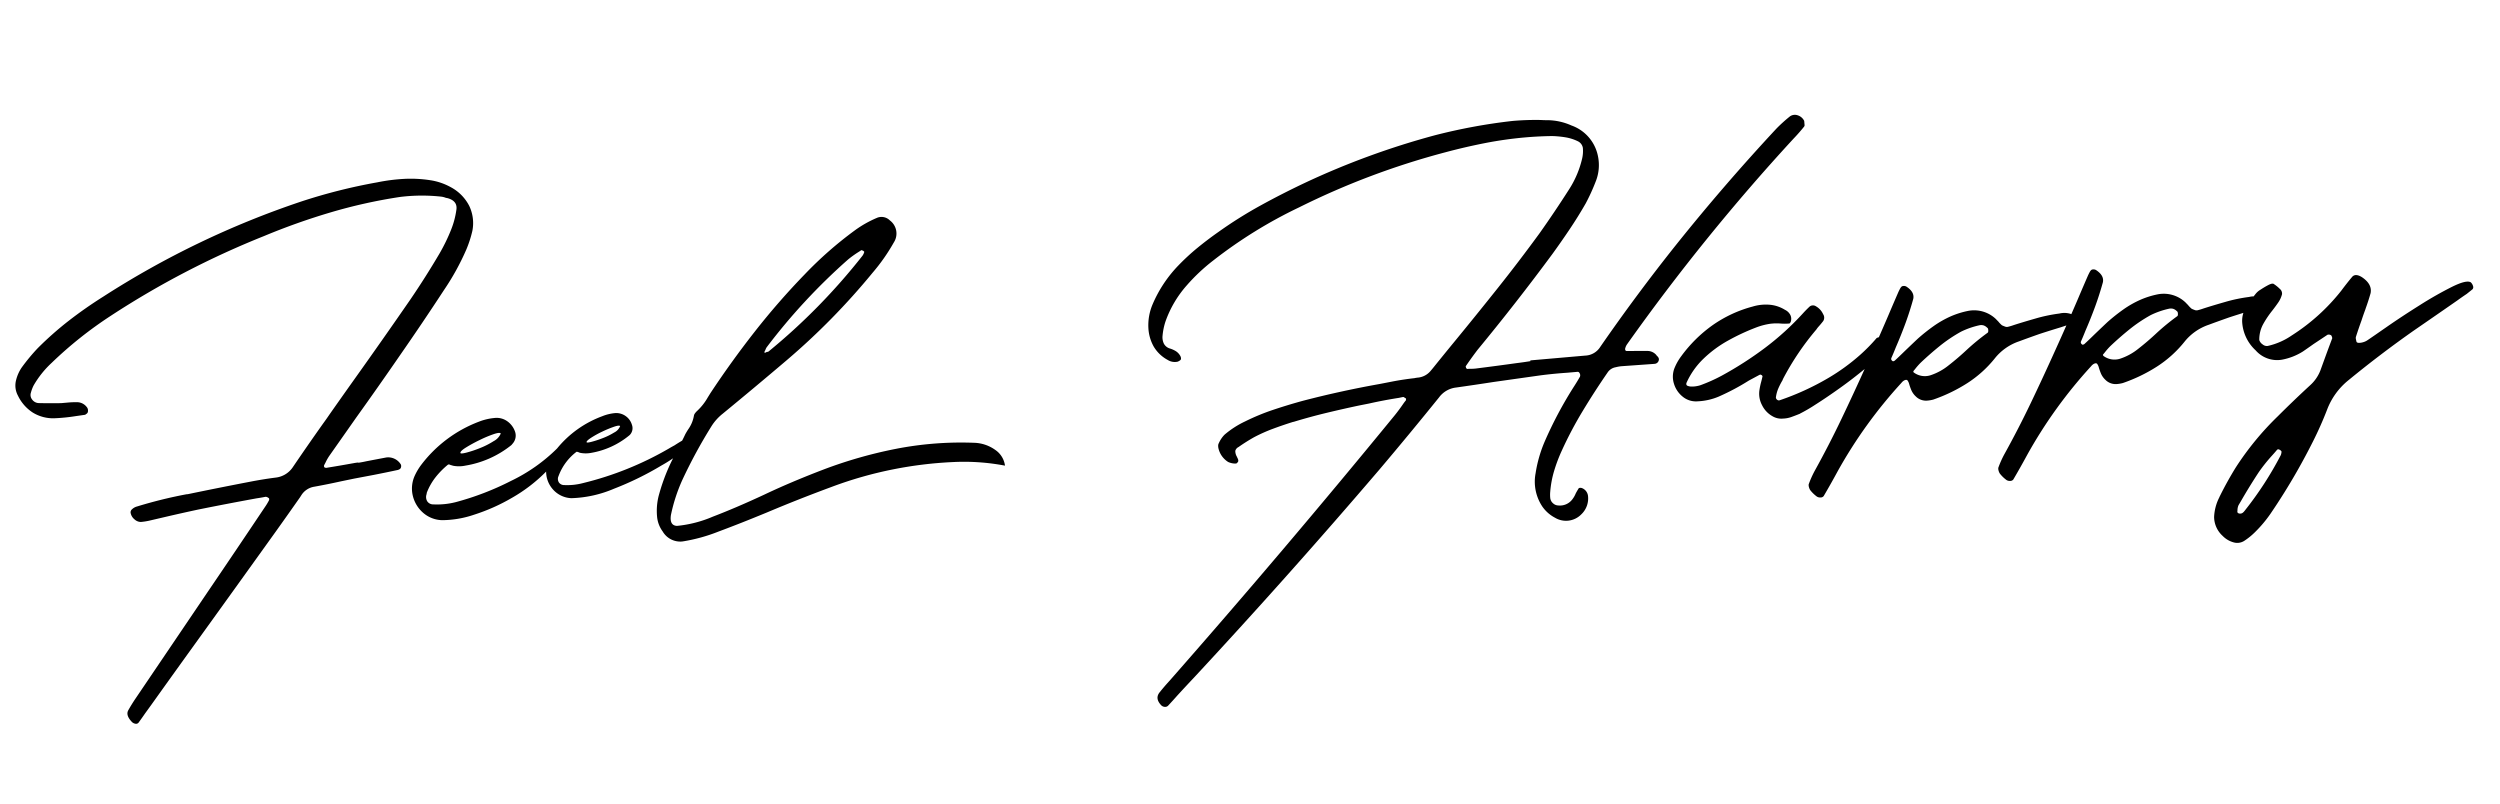 <?xml version="1.0" encoding="UTF-8"?> <svg xmlns="http://www.w3.org/2000/svg" width="423.132" height="136.147" viewBox="0 0 423.132 136.147"><path d="M-149.982-10.484a.038.038,0,0,0-.043-.043,7,7,0,0,0-.773.043q-2.32.215-4.684.387a.493.493,0,0,1-.15-.043.461.461,0,0,1-.15-.086.426.426,0,0,1-.043-.193.21.21,0,0,1,.043-.15,2.258,2.258,0,0,1,.215-.344,7.975,7.975,0,0,1,.859-1.246q2.535-3.008,5.027-5.973,4.168-4.855,8.25-9.8,4.3-5.156,8.422-10.4a41.954,41.954,0,0,0,4.383-6.531,19.1,19.1,0,0,0,1.289-3.051,6.756,6.756,0,0,0-.15-4.232,7.42,7.42,0,0,0-2.857-3.459,10.346,10.346,0,0,0-3.309-1.461,21.573,21.573,0,0,0-4.533-.623,31.32,31.32,0,0,0-4.49.193,94.045,94.045,0,0,0-13.062,2.105,149.655,149.655,0,0,0-34.848,13.148q-3.18,1.633-6.145,3.545A55.678,55.678,0,0,0-202.4-34.5a32.625,32.625,0,0,0-2.965,3.008,6.63,6.63,0,0,0-1.117,2.02,3.588,3.588,0,0,0,.086,2.664,7.017,7.017,0,0,0,2.234,3.051,6.561,6.561,0,0,0,3.523,1.289,31,31,0,0,0,3.652-.043l1.547-.086a.381.381,0,0,0,.172-.043.5.5,0,0,1,.129-.086.532.532,0,0,0,.322-.473.887.887,0,0,0-.15-.687,2.076,2.076,0,0,0-1.461-.945,14,14,0,0,0-1.547-.086h-1.246q-1.891-.129-3.824-.344a1.453,1.453,0,0,1-1.031-.709,1.242,1.242,0,0,1-.086-1.182,6.167,6.167,0,0,1,.559-1.16,16.311,16.311,0,0,1,3.352-3.523,67.267,67.267,0,0,1,10.7-7.09A147.018,147.018,0,0,1-162.572-50.1a112.174,112.174,0,0,1,11.559-3.008,87.408,87.408,0,0,1,11.988-1.59,30.064,30.064,0,0,1,6.961.559,3.159,3.159,0,0,1,.73.258q.129.043.3.086,1.719.645,1.289,2.191a14.22,14.22,0,0,1-1.117,3.094,30.666,30.666,0,0,1-2.363,3.953q-2.664,3.738-5.543,7.262-5.156,6.23-10.4,12.375-2.492,2.922-4.984,5.887-.559.688-1.16,1.375-2.922,3.438-5.758,6.918A4.034,4.034,0,0,1-164.205-9.2q-2.062.086-4.125.3-5.457.559-10.871,1.2h-.258a77.266,77.266,0,0,0-8.508,1.332,1.95,1.95,0,0,0-.859.387.688.688,0,0,0-.215.236.639.639,0,0,0-.086.322,1.819,1.819,0,0,0,.537,1.16,1.635,1.635,0,0,0,1.053.559,11.075,11.075,0,0,0,1.375-.086l3.008-.43q2.707-.387,5.457-.73,4.984-.559,10.012-1.031.773-.043,1.547-.129a.569.569,0,0,1,.279.086,1.322,1.322,0,0,1,.279.215h0l.021.064a.2.2,0,0,1,0,.129.353.353,0,0,0-.021.107,9.249,9.249,0,0,1-.773,1.074q-5.457,6.789-10.957,13.535l-13.75,16.93q-.73.9-1.375,1.848-.516.773.387,1.934a1.081,1.081,0,0,0,.623.43.538.538,0,0,0,.58-.172q.6-.688,1.2-1.418l1.117-1.289q4.039-4.727,8.078-9.41,7.82-9.066,15.6-18.133,2.277-2.664,4.512-5.328.172-.215.3-.387a3.161,3.161,0,0,1,2.277-1.2q2.32-.215,4.6-.516,1.117-.129,2.191-.258l3.438-.344q2.02-.215,4.082-.473a.381.381,0,0,0,.172-.043.175.175,0,0,1,.129-.043.522.522,0,0,0,.3-.344.67.67,0,0,0,0-.473,2.507,2.507,0,0,0-2.363-1.375q-1.719.172-3.395.344Q-149.295-10.527-149.982-10.484Zm24.449-2.836a2.566,2.566,0,0,1-1.311,1.182,13.461,13.461,0,0,1-2.471.988,18.081,18.081,0,0,1-2.363.559q-.988.15-.945-.064,0-.3,1.01-.816a25.384,25.384,0,0,1,2.406-1.053,20.054,20.054,0,0,1,2.471-.795Q-125.662-13.578-125.533-13.32Zm20.238.516a2.039,2.039,0,0,1-1.1.988,11.242,11.242,0,0,1-2.062.795,17.238,17.238,0,0,1-1.955.451q-.816.129-.773-.043,0-.215.838-.666a15.88,15.88,0,0,1,2-.881,18.139,18.139,0,0,1,2.063-.645Q-105.381-13.02-105.295-12.8Zm10.914,3.051q-.3.129-.881.408t-1.139.58q-.6.258-.945.43a54.694,54.694,0,0,1-15.125,4.6,10.457,10.457,0,0,1-3.137.043,1.056,1.056,0,0,1-.838-.516,1.13,1.13,0,0,1-.021-.988.124.124,0,0,0,.043-.086l.086-.172a9.1,9.1,0,0,1,3.223-3.609.214.214,0,0,1,.215-.043,1.667,1.667,0,0,0,.215.086,1.085,1.085,0,0,0,.258.129,4.844,4.844,0,0,0,1.8.172,13.8,13.8,0,0,0,6.7-2.363,1.408,1.408,0,0,0,.215-.172,1.642,1.642,0,0,0,.43-1.59,2.749,2.749,0,0,0-.945-1.59,2.768,2.768,0,0,0-1.676-.645,7.7,7.7,0,0,0-2.277.344,17.829,17.829,0,0,0-8.078,4.77,28.65,28.65,0,0,1-8.25,4.791,47.314,47.314,0,0,1-9.668,2.771,12.87,12.87,0,0,1-3.781.043,1.187,1.187,0,0,1-.967-.6,1.4,1.4,0,0,1-.021-1.2A.33.33,0,0,1-138.9-4.3a.381.381,0,0,1,.043-.172A10.155,10.155,0,0,1-137.178-6.9a13.786,13.786,0,0,1,2.234-1.912.284.284,0,0,1,.258-.043,1.085,1.085,0,0,1,.258.129,1.679,1.679,0,0,1,.344.129,5.222,5.222,0,0,0,2.105.172,16.772,16.772,0,0,0,8.078-2.793l.258-.258a2.031,2.031,0,0,0,.559-1.891,3.554,3.554,0,0,0-1.182-1.934,3.1,3.1,0,0,0-2.041-.73,9.662,9.662,0,0,0-2.707.387,22.066,22.066,0,0,0-10.441,6.488,9.934,9.934,0,0,0-1.2,1.676,5.234,5.234,0,0,0-.623,3.395A5.535,5.535,0,0,0-139.8-1.1,5.066,5.066,0,0,0-136.705.43a17.1,17.1,0,0,0,5.479-.451,32.027,32.027,0,0,0,6.66-2.3,26.583,26.583,0,0,0,6.123-3.91,4.532,4.532,0,0,0,.924,3.158,4.388,4.388,0,0,0,2.943,1.7,19.843,19.843,0,0,0,7.326-.967,52.247,52.247,0,0,0,8.4-3.244A23.291,23.291,0,0,0-92.92-9.41a.506.506,0,0,0-.516-.537A2.038,2.038,0,0,0-94.381-9.754Zm14.91-13.406q-.6.3-.3-.215a.539.539,0,0,0,.129-.215,2.258,2.258,0,0,1,.215-.344A101.277,101.277,0,0,1-64.389-37.555a17.051,17.051,0,0,1,1.719-1.031q.344-.172.645-.344a.33.33,0,0,1,.129.043l.172.086.107.107a.176.176,0,0,1,.064.107,2.061,2.061,0,0,1-.344.6A103.763,103.763,0,0,1-79.17-23.2a.478.478,0,0,1-.215.043ZM-96.486,7.563a28.461,28.461,0,0,0,6.23-1.139q3.824-1.053,8.465-2.514Q-76.334,2.148-70.6.58A66.87,66.87,0,0,1-59.834-1.5a67.486,67.486,0,0,1,10.1-.344A36.965,36.965,0,0,1-40.971-.473a3.8,3.8,0,0,0-1.354-2.75A6.454,6.454,0,0,0-45.74-4.77,57.613,57.613,0,0,0-59.232-4.9,76.014,76.014,0,0,0-71.479-2.535Q-77.236-.9-81.963.859q-4.941,1.8-9.023,2.965a20.293,20.293,0,0,1-6.187,1.031q-1.289-.172-.859-1.934a28.293,28.293,0,0,1,2.449-5.758,84.953,84.953,0,0,1,5.715-8.637,8.439,8.439,0,0,1,2.02-1.891q5.844-4,11.645-8.121a116.336,116.336,0,0,0,15.77-13.492,31.778,31.778,0,0,0,4-4.77,2.77,2.77,0,0,0-.344-3.781,1.986,1.986,0,0,0-2.191-.6,18.717,18.717,0,0,0-3.781,1.719,64.255,64.255,0,0,0-9.2,6.746,123.124,123.124,0,0,0-9.238,8.895q-4.383,4.684-8.379,9.711l-.516.688a9.54,9.54,0,0,1-2.02,2.148,2.62,2.62,0,0,0-.365.344.924.924,0,0,0-.236.43,5.574,5.574,0,0,1-1.16,2.191q-.3.387-.559.773-.344.6-.73,1.2-1.031,1.59-2.02,3.223A32.678,32.678,0,0,0-99.838-.43a10.414,10.414,0,0,0-.559,3.395,4.958,4.958,0,0,0,.73,2.621A3.448,3.448,0,0,0-96.486,7.563ZM49.178-10.484q0,.043,0,.086s0,.014,0,.043q-1.16.086-2.363.129-3.309.172-6.66.3a7.36,7.36,0,0,1-1.375-.043h-.344a.176.176,0,0,1-.107-.064l-.107-.107a1,1,0,0,0-.021-.193.163.163,0,0,1,.021-.15L38.65-11q.9-1.074,1.8-2.062Q47.674-20.41,54.463-28.1q1.676-1.934,3.287-3.932t3.072-4.1a33.565,33.565,0,0,0,2.02-3.566,7.448,7.448,0,0,0,.73-4.383,6.923,6.923,0,0,0-4-5.414,10.14,10.14,0,0,0-3.953-1.246q-.559-.043-1.117-.129a44.745,44.745,0,0,0-4.77-.258A95.668,95.668,0,0,0,36.33-49.844a133.207,133.207,0,0,0-22.559,6.1q-3.953,1.461-7.8,3.158a72.566,72.566,0,0,0-7.5,3.846q-1.934,1.117-3.76,2.363a37.428,37.428,0,0,0-3.5,2.707,21.679,21.679,0,0,0-4.9,6.145A9.059,9.059,0,0,0-14.76-21.57a7.11,7.11,0,0,0,.623,3.2,6.119,6.119,0,0,0,2.17,2.471,2.231,2.231,0,0,0,1.676.43,2.358,2.358,0,0,0,.3-.129.649.649,0,0,0,.258-.215.681.681,0,0,0,.021-.3,1.061,1.061,0,0,0-.107-.344,2.229,2.229,0,0,0-.666-.816,4.406,4.406,0,0,0-.924-.516,1.685,1.685,0,0,1-.988-.967,2.527,2.527,0,0,1-.086-1.311,10.815,10.815,0,0,1,.688-2.32,18.482,18.482,0,0,1,4.125-5.8,31.357,31.357,0,0,1,4.855-3.824A78.521,78.521,0,0,1,12.439-39.7a129.859,129.859,0,0,1,25.48-7.133q3.395-.6,6.832-.967a65.431,65.431,0,0,1,6.918-.365q2.234,0,4.512.172a16.7,16.7,0,0,1,2.213.408,7.6,7.6,0,0,1,2.084.881,1.526,1.526,0,0,1,.688,1.16,5.674,5.674,0,0,1-.258,1.719A16.558,16.558,0,0,1,58.2-38.715q-2.707,3.523-5.586,6.918-3.824,4.383-7.8,8.572T36.8-14.91q-2.105,2.148-4.168,4.3l-.473.473a3.176,3.176,0,0,1-2.148.9,4.564,4.564,0,0,0-.645.043q-1.762.043-3.523.215-1.2.129-2.449.258-6.7.6-13.277,1.719-2.578.473-5.07,1.074A37.349,37.349,0,0,0,.15-4.383,15.36,15.36,0,0,0-3.5-2.449,4.884,4.884,0,0,0-4.576-1.117a.845.845,0,0,0-.15.451,1.822,1.822,0,0,0,.021.494A3.712,3.712,0,0,0-3.287,2.191,2.934,2.934,0,0,0-2,2.578a.286.286,0,0,0,.172-.064,1.614,1.614,0,0,0,.172-.15.248.248,0,0,0,.086-.172.464.464,0,0,0,0-.279q-.043-.15-.086-.279A.175.175,0,0,1-1.7,1.5,1.934,1.934,0,0,1-1.912.43a1.02,1.02,0,0,1,.6-.6Q.021-.945,1.439-1.59A27.24,27.24,0,0,1,4.791-2.75q1.719-.473,3.48-.859h.086q2.836-.6,5.693-1.031t5.693-.773q.816-.086,1.59-.172,2.535-.344,5.113-.516.344-.043.73-.086a.373.373,0,0,1,.215.107,3.022,3.022,0,0,0,.258.193V-5.8a.588.588,0,0,1-.021.129l-.021.086q-.258.258-.473.516-.773.945-1.59,1.8Q5.006,17.789-16.307,38.156l-.043.043q-.988.9-1.891,1.848t.086,2.191a.926.926,0,0,0,.559.322.7.7,0,0,0,.6-.15q.859-.773,1.719-1.59,1.547-1.418,3.094-2.793Q5.35,22.172,22.193,5.629,27.779.086,33.236-5.586A4.169,4.169,0,0,1,36.244-7q3.223-.172,6.445-.387l8.078-.43q2.191-.086,4.426-.043H57a.3.3,0,0,1,.236.15.717.717,0,0,1,.129.344A.642.642,0,0,1,57.3-7q-.559.816-1.2,1.633a67.411,67.411,0,0,0-5.758,8.895A22.1,22.1,0,0,0,48.4,8.637a7.575,7.575,0,0,0,.666,5.736,6.013,6.013,0,0,0,1.955,2.041,3.615,3.615,0,0,0,4.469-.172,3.706,3.706,0,0,0,1.418-3.008,1.616,1.616,0,0,0-.9-1.418.764.764,0,0,0-.215-.064.654.654,0,0,0-.236,0,.2.2,0,0,0-.15.107q-.258.344-.516.73a4.244,4.244,0,0,1-.645.945,2.631,2.631,0,0,1-2.492.859,1.339,1.339,0,0,1-.859-.451,1.358,1.358,0,0,1-.387-.967,5.517,5.517,0,0,1,.086-.988,16.932,16.932,0,0,1,.967-3.48,26.253,26.253,0,0,1,1.568-3.266A65.375,65.375,0,0,1,57.3-1.225Q59.576-4.34,62.025-7.3a2.059,2.059,0,0,1,1.461-.773,6.263,6.263,0,0,1,1.031-.086l5.328.086h.215a.775.775,0,0,0,.773-.516.611.611,0,0,0,0-.451,1.219,1.219,0,0,0-.258-.365.124.124,0,0,1-.043-.086,1.969,1.969,0,0,0-1.461-.859l-1.891-.172q-.773-.043-1.59-.129a.236.236,0,0,1-.236-.15.471.471,0,0,1,.021-.365,2.061,2.061,0,0,1,.344-.6A351.525,351.525,0,0,1,96.83-44q1.031-.9,1.977-1.891l.086-.172v-.773a1.841,1.841,0,0,0-.988-1.031,1.456,1.456,0,0,0-1.332.043,26.09,26.09,0,0,0-2.449,1.848q-9.668,8.723-18.648,18.133-7.434,7.82-14.309,16.113A3.142,3.142,0,0,1,58.5-10.484H49.178ZM90.943,3.051A4.617,4.617,0,0,0,92.4,2.9q.73-.193,1.418-.408a.124.124,0,0,0,.086-.043,26.434,26.434,0,0,0,2.686-1.268q1.955-1.01,4.361-2.428t4.6-2.943a23.408,23.408,0,0,0,3.416-2.793q1.225-1.268.795-2a.79.79,0,0,0-.516-.236,3.507,3.507,0,0,0-.773-.043,1.524,1.524,0,0,0-.559.107,29.312,29.312,0,0,1-3.094,2.643A34.331,34.331,0,0,1,99.15-3.115,44.475,44.475,0,0,1,90.643-.086a.465.465,0,0,1-.43-.129A.534.534,0,0,1,90.041-.6,5.558,5.558,0,0,1,90.6-2.127a12.015,12.015,0,0,1,.859-1.354.175.175,0,0,1,.043-.129,45.493,45.493,0,0,1,6.359-7.863,4.688,4.688,0,0,1,.344-.387q.473-.43.945-.945a1.059,1.059,0,0,0,.086-1.16,2.9,2.9,0,0,0-1.074-1.418.883.883,0,0,0-.58-.215.833.833,0,0,0-.537.172q-.6.473-1.16.988a46.573,46.573,0,0,1-6.961,5.307A60.132,60.132,0,0,1,81.189-5.07a27.4,27.4,0,0,1-3.738,1.289,4.772,4.772,0,0,1-.58.086,4.3,4.3,0,0,1-.859,0,1.747,1.747,0,0,1-.709-.193q-.258-.15-.129-.494a13.084,13.084,0,0,1,3.244-3.846,19.909,19.909,0,0,1,4.4-2.686,36.2,36.2,0,0,1,4.813-1.762,11.312,11.312,0,0,1,2.557-.451,8.746,8.746,0,0,1,1.7.107,8.436,8.436,0,0,0,1.547.129.787.787,0,0,0,.3-.473,1.5,1.5,0,0,0-.021-.9,1.947,1.947,0,0,0-.838-.988,5.894,5.894,0,0,0-2.557-1.1,7.693,7.693,0,0,0-2.857.064,21.332,21.332,0,0,0-7,2.535A23.227,23.227,0,0,0,74.7-8.98a8.977,8.977,0,0,0-1.375,2.02,3.994,3.994,0,0,0-.258,2.578,4.439,4.439,0,0,0,1.289,2.277,3.515,3.515,0,0,0,2.406.988,10.271,10.271,0,0,0,3.609-.473,38.739,38.739,0,0,0,5.371-2.277l1.8-.773a.381.381,0,0,1,.172-.043q.043-.043.107,0a1.4,1.4,0,0,0,.15.086.7.7,0,0,1,.086.107.209.209,0,0,1,.043.107q-.129.43-.3.9a11.6,11.6,0,0,0-.43,1.418A4.1,4.1,0,0,0,87.592.473a4.307,4.307,0,0,0,1.59,2.02A2.933,2.933,0,0,0,90.943,3.051ZM126.65-8.379A38.018,38.018,0,0,0,123-5.887Q121.365-4.6,119.668-3.5a9.741,9.741,0,0,1-3.223,1.418,3.136,3.136,0,0,1-2.771-.709q-.043,0-.043-.064a.239.239,0,0,0-.021-.107l-.021-.043.344-.344a11.283,11.283,0,0,1,1.031-.988q1.676-1.332,3.459-2.535a25.064,25.064,0,0,1,3.8-2.105,13.644,13.644,0,0,1,3.223-.816,1.428,1.428,0,0,1,.688.086,1.545,1.545,0,0,1,.559.43.362.362,0,0,1,.15.279,1.174,1.174,0,0,1-.021.387A.287.287,0,0,1,126.65-8.379ZM111.912-1.59q.43-.172.58.043a1.8,1.8,0,0,1,.236.688q.086.43.258.988a3.215,3.215,0,0,0,.645,1.117,2.443,2.443,0,0,0,1.934.9,5.517,5.517,0,0,0,.988-.086,27.042,27.042,0,0,0,5.994-2.277,19.406,19.406,0,0,0,4.963-3.738,8.925,8.925,0,0,1,4.34-2.535l.945-.258q1.289-.344,2.621-.687,1.848-.43,3.7-.816,1.246-.3,2.492-.559a.509.509,0,0,0,.322-.473,1.03,1.03,0,0,0-.236-.687,3.524,3.524,0,0,0-2.6-.623,26.4,26.4,0,0,0-4.125.494q-2.213.43-3.717.773a9.605,9.605,0,0,1-1.031.215.808.808,0,0,1-.494-.086,5.2,5.2,0,0,1-.494-.258,4.491,4.491,0,0,1-.559-.687q-.215-.258-.387-.473a5.332,5.332,0,0,0-4.6-1.762,14.376,14.376,0,0,0-2.922.645,16.826,16.826,0,0,0-3.094,1.418,31.412,31.412,0,0,0-2.793,1.848q-1.418,1.117-2.793,2.234-.73.6-1.461,1.16a.84.84,0,0,1-.172.064.588.588,0,0,1-.129.021q-.387-.258-.215-.6.473-.859.9-1.719,1.074-1.977,2.02-4,.9-1.934,1.633-3.91.344-1.117-.945-2.148a.8.8,0,0,0-.516-.172.5.5,0,0,0-.43.172,1.408,1.408,0,0,0-.172.215q-.172.258-.344.559-1.074,1.977-2.148,4-2.191,4.082-4.469,8.121-2.406,4.3-4.877,8.486t-5.221,8.271a16.691,16.691,0,0,0-1.246,2.234,1.178,1.178,0,0,0,0,.451,1.81,1.81,0,0,0,.172.537,5.757,5.757,0,0,0,.945,1.117.978.978,0,0,0,.666.279.654.654,0,0,0,.58-.193q1.375-1.934,2.707-3.953A78.827,78.827,0,0,1,111.4-1.2l.086-.086A1.636,1.636,0,0,1,111.912-1.59Zm46.965-6.789a38.017,38.017,0,0,0-3.652,2.492Q153.592-4.6,151.895-3.5a9.742,9.742,0,0,1-3.223,1.418,3.136,3.136,0,0,1-2.771-.709q-.043,0-.043-.064a.239.239,0,0,0-.021-.107l-.021-.043.344-.344a11.285,11.285,0,0,1,1.031-.988q1.676-1.332,3.459-2.535a25.063,25.063,0,0,1,3.8-2.105,13.644,13.644,0,0,1,3.223-.816,1.428,1.428,0,0,1,.688.086,1.545,1.545,0,0,1,.559.43.362.362,0,0,1,.15.279,1.174,1.174,0,0,1-.021.387A.287.287,0,0,1,158.877-8.379ZM144.139-1.59q.43-.172.58.043a1.8,1.8,0,0,1,.236.688q.086.43.258.988a3.214,3.214,0,0,0,.645,1.117,2.443,2.443,0,0,0,1.934.9,5.517,5.517,0,0,0,.988-.086,27.042,27.042,0,0,0,5.994-2.277,19.406,19.406,0,0,0,4.963-3.738,8.925,8.925,0,0,1,4.34-2.535l.945-.258q1.289-.344,2.621-.687,1.848-.43,3.7-.816,1.246-.3,2.492-.559a.509.509,0,0,0,.322-.473,1.03,1.03,0,0,0-.236-.687,3.524,3.524,0,0,0-2.6-.623,26.4,26.4,0,0,0-4.125.494q-2.213.43-3.717.773a9.605,9.605,0,0,1-1.031.215.808.808,0,0,1-.494-.086,5.2,5.2,0,0,1-.494-.258,4.491,4.491,0,0,1-.559-.687q-.215-.258-.387-.473a5.332,5.332,0,0,0-4.6-1.762,14.376,14.376,0,0,0-2.922.645,16.826,16.826,0,0,0-3.094,1.418A31.412,31.412,0,0,0,147.1-8.465q-1.418,1.117-2.793,2.234-.73.6-1.461,1.16a.84.84,0,0,1-.172.064.588.588,0,0,1-.129.021q-.387-.258-.215-.6.473-.859.9-1.719,1.074-1.977,2.02-4,.9-1.934,1.633-3.91.344-1.117-.945-2.148a.8.8,0,0,0-.516-.172.5.5,0,0,0-.43.172,1.408,1.408,0,0,0-.172.215q-.172.258-.344.559-1.074,1.977-2.148,4-2.191,4.082-4.469,8.121-2.406,4.3-4.877,8.486t-5.221,8.271a16.691,16.691,0,0,0-1.246,2.234,1.178,1.178,0,0,0,0,.451,1.81,1.81,0,0,0,.172.537,5.757,5.757,0,0,0,.945,1.117.978.978,0,0,0,.666.279.654.654,0,0,0,.58-.193q1.375-1.934,2.707-3.953A78.827,78.827,0,0,1,143.623-1.2l.086-.086A1.636,1.636,0,0,1,144.139-1.59Zm30.207,17.316q.043,0,.086.086a.337.337,0,0,1,.064.086.191.191,0,0,1,.021.086,1.813,1.813,0,0,1-.172.559,58.035,58.035,0,0,1-6.832,8.766.038.038,0,0,1-.043.043,1.66,1.66,0,0,1-.408.365.718.718,0,0,1-.58.064.206.206,0,0,1-.15-.064l-.107-.107-.043-.043a1.413,1.413,0,0,1,.043-.344,2.149,2.149,0,0,1,.258-.859l.43-.6q1.676-2.406,3.48-4.684a27.872,27.872,0,0,1,2.363-2.492q.516-.473.988-.945Q174,15.383,174.346,15.727Zm9.625-18.777a.467.467,0,0,1,.258-.021.688.688,0,0,1,.3.107.272.272,0,0,1,.129.15,1.226,1.226,0,0,1,.064.215,1,1,0,0,1,.021.193Q184.1-1.074,183.455.3l-1.2,2.578a6.565,6.565,0,0,1-1.934,2.32q-3.008,2.32-5.93,4.77a49.127,49.127,0,0,0-7.82,7.992q-1.633,2.191-3.051,4.512a2.809,2.809,0,0,0-.172.3A8.043,8.043,0,0,0,162.186,26a4.376,4.376,0,0,0,1.16,3.309,4.086,4.086,0,0,0,1.783,1.268,2.194,2.194,0,0,0,1.783-.107,11.379,11.379,0,0,0,2.02-1.375,21.44,21.44,0,0,0,2.793-2.793q2.707-3.309,5.113-6.789,1.633-2.363,3.158-4.834t2.814-5.092a11.749,11.749,0,0,1,4.125-4.727q5.715-3.91,11.73-7.391,3.867-2.191,7.691-4.383.859-.516,1.719-.988l1.031-.687a.521.521,0,0,0,.15-.537,1.379,1.379,0,0,0-.322-.666q-.687-.516-3.223.473a62.72,62.72,0,0,0-5.758,2.643q-3.223,1.654-5.844,3.158t-3.48,1.977a2.428,2.428,0,0,1-.73.258,2.316,2.316,0,0,1-.752.043q-.322-.043-.365-.215-.043-.258-.064-.494a.747.747,0,0,1,.064-.408q.559-1.332,1.16-2.621.344-.816.73-1.633.086-.172.172-.387.559-1.2,1.031-2.449.43-1.5-1.246-2.836-.988-.73-1.59-.215-1.074,1.074-2.062,2.191a33.8,33.8,0,0,1-9.023,6.832,11.619,11.619,0,0,1-4.211,1.418,1.093,1.093,0,0,1-.816-.322,1.422,1.422,0,0,1-.516-.795,5.443,5.443,0,0,1,.9-2.643,16.413,16.413,0,0,1,1.719-2.127q.6-.645,1.117-1.268a4.419,4.419,0,0,0,.773-1.354,1.022,1.022,0,0,0-.3-.945,6.2,6.2,0,0,0-.988-.945q-.258-.129-.924.15a14.161,14.161,0,0,0-1.332.645,3.024,3.024,0,0,0-.795.537q-.3.3-.559.6a12.563,12.563,0,0,0-1.5,1.8,4.408,4.408,0,0,0-.73,2.234A7.091,7.091,0,0,0,171.639-1.5,4.841,4.841,0,0,0,175.893.473a10.105,10.105,0,0,0,3.7-1.074q.988-.559,1.934-1.117Q182.725-2.363,183.971-3.051Z" transform="matrix(0.996, -0.087, 0.087, 0.996, 210.945, 75.718)"></path></svg> 